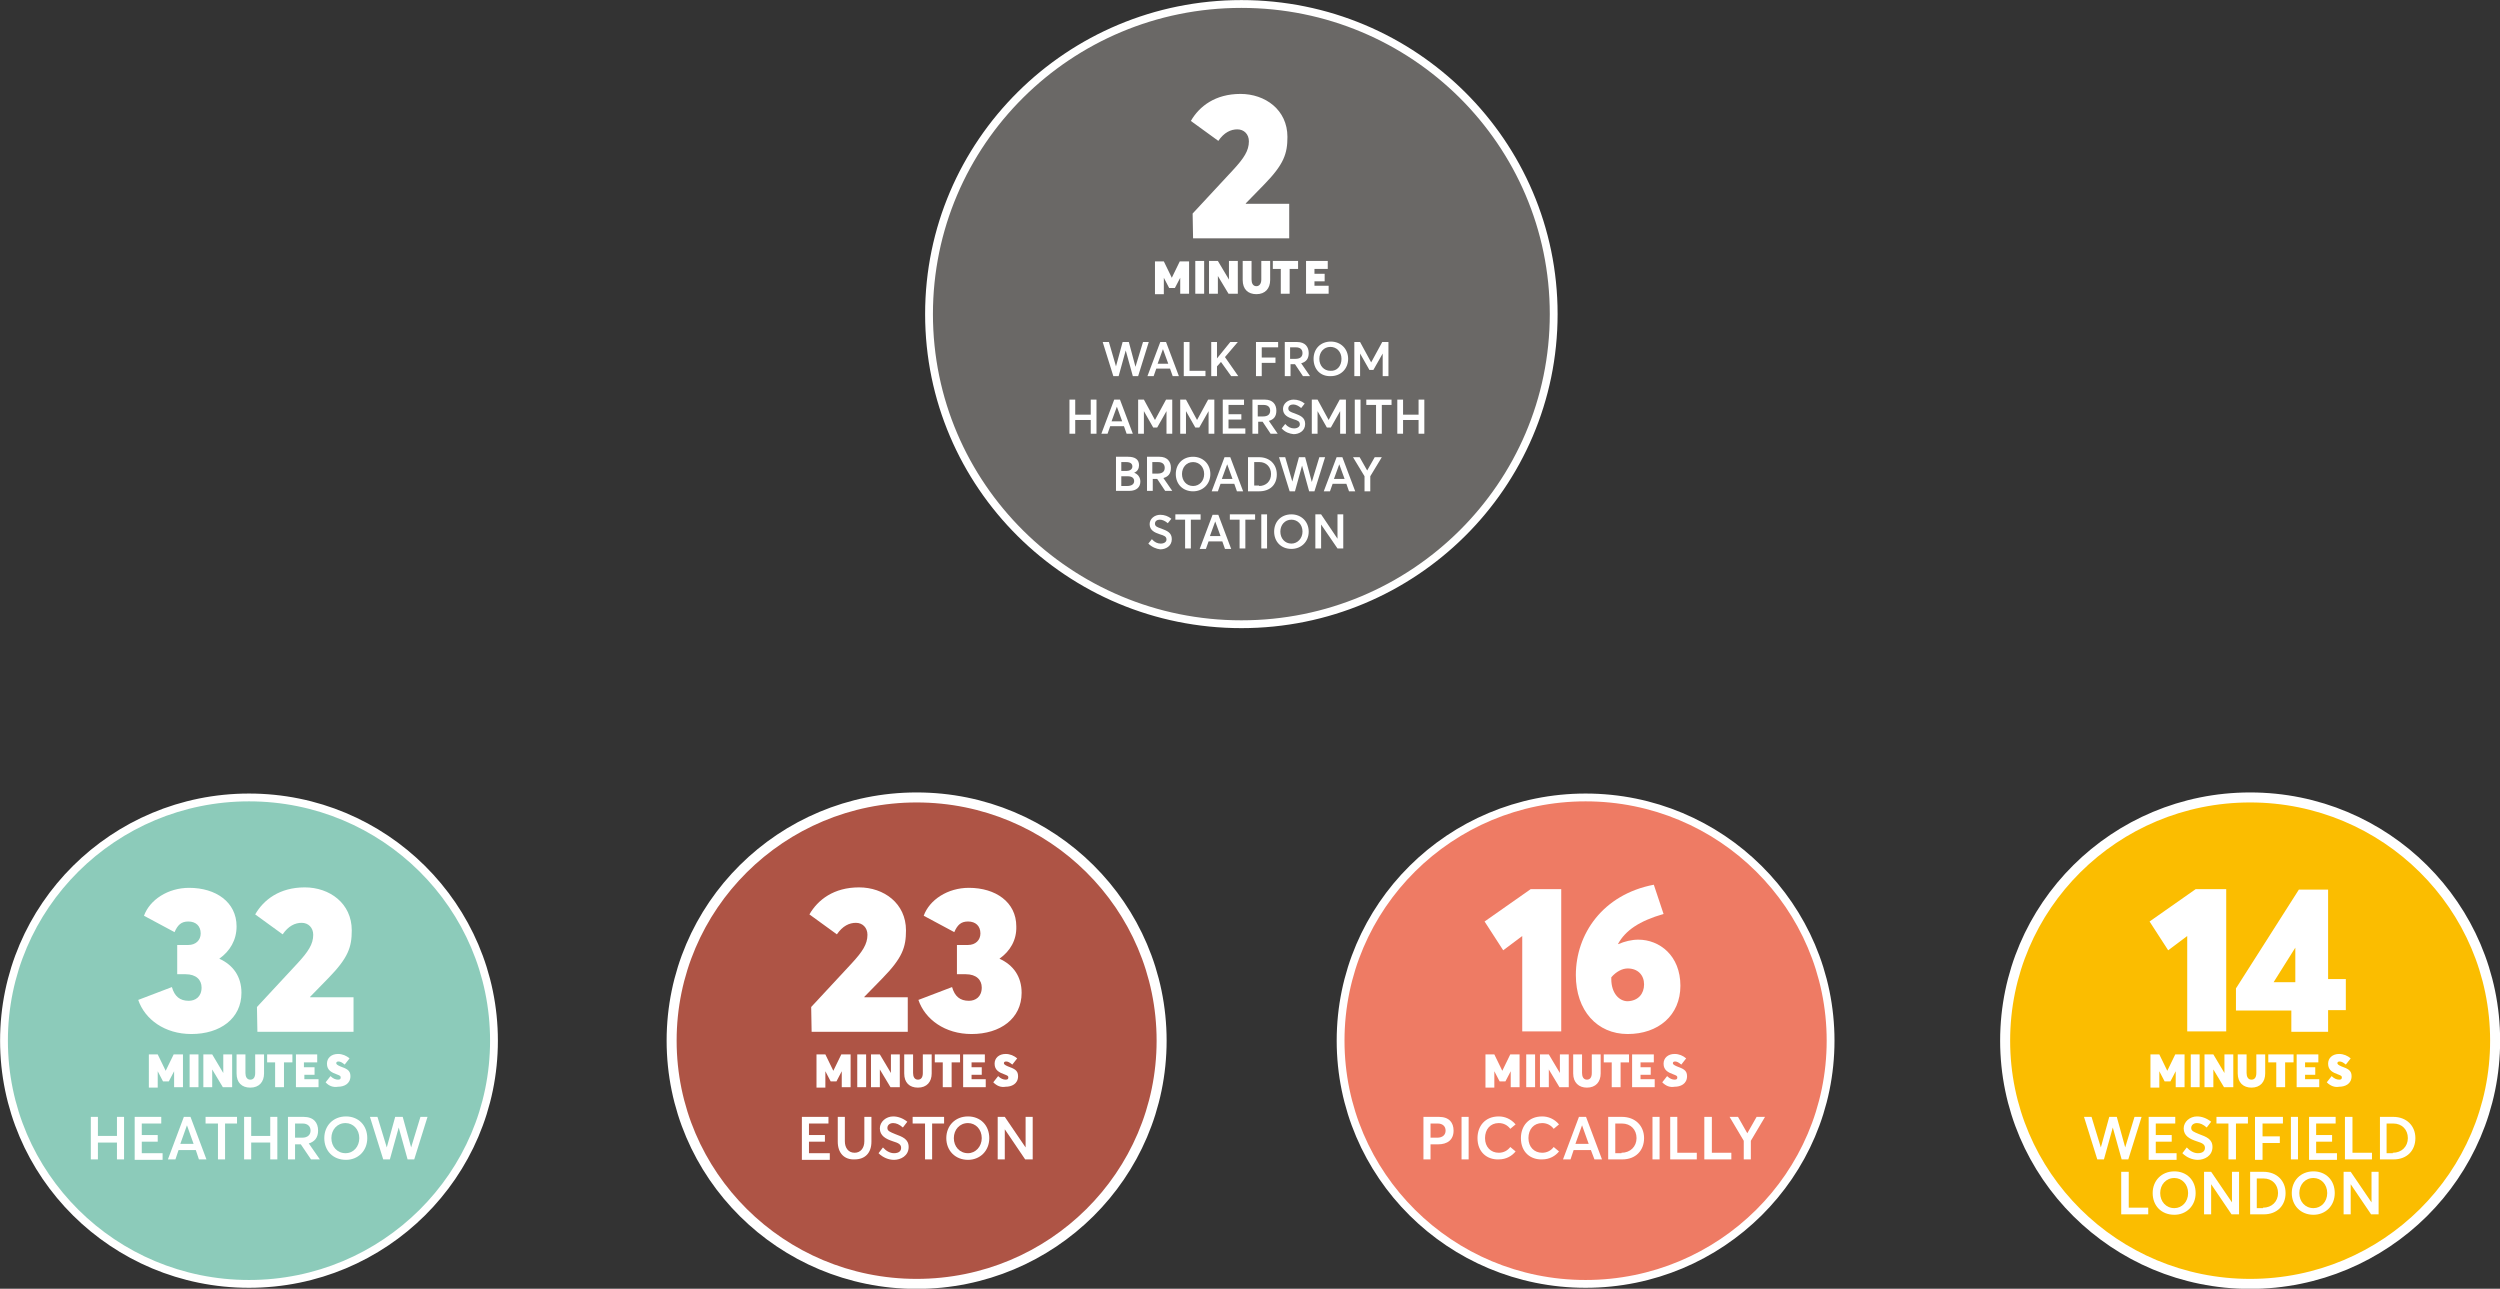 <?xml version="1.0" encoding="utf-8"?>
<!-- Generator: Adobe Illustrator 24.0.1, SVG Export Plug-In . SVG Version: 6.00 Build 0)  -->
<svg version="1.1" id="Layer_1" xmlns="http://www.w3.org/2000/svg" xmlns:xlink="http://www.w3.org/1999/xlink" x="0px" y="0px"
	 viewBox="0 0 564.3 290.9" style="enable-background:new 0 0 564.3 290.9;" xml:space="preserve">
<rect x="0" y="0" width="564.3" height="290.9" fill="#333333" stroke="none"/>
<style type="text/css">
	.st0{fill:#6A6866;}
	.st1{fill:none;stroke:#FFFFFF;stroke-width:1.764;}
	.st2{enable-background:new    ;}
	.st3{fill:#FFFFFF;}
	.st4{fill:#8CCBBA;}
	.st5{fill:#AE5445;}
	.st6{fill:none;stroke:#FFFFFF;stroke-width:2.259;}
	.st7{fill:#EE7B64;}
	.st8{fill:#FBBD00;}
</style>
<g>
	<g>
		<path class="st0" d="M280.2,140.9c38.9,0,70.5-31.3,70.5-70s-31.6-70-70.5-70s-70.5,31.3-70.5,70S241.3,140.9,280.2,140.9"/>
		<ellipse class="st1" cx="280.2" cy="70.9" rx="70.5" ry="70"/>
	</g>
	<g class="st2">
		<path class="st3" d="M291,46v7.8h-21.7l-0.1-5.6l9.1-9.8c2.5-2.7,3.6-4.4,3.6-6.5c0-1.6-1.1-2.7-2.6-2.7c-1.5,0-3,0.7-4.3,2.6
			l-6.2-4.5c1.9-3.3,5.5-6.1,11.2-6.1c5.6,0,10.6,3.6,10.6,9.7c0,3.8-0.8,6.2-5.3,10.8l-4.1,4.2V46H291z"/>
	</g>
	<g class="st2">
		<path class="st3" d="M268.4,58.9v7.4h-2v-3.6h0l-1.2,2.3h-1.3l-1.2-2.3h0v3.7h-2v-7.4h2l1.8,3.7h0l1.8-3.7H268.4z"/>
	</g>
	<g class="st2">
		<path class="st3" d="M269.8,58.9h2v7.4h-2V58.9z"/>
		<path class="st3" d="M279.4,58.9v7.4h-2.1l-2.4-4h0v4h-2v-7.4h2l2.5,4.2h0v-4.2H279.4z"/>
		<path class="st3" d="M280.5,63.2v-4.3h2v4.2c0,0.8,0.3,1.5,1.1,1.5c0.6,0,1.1-0.5,1.1-1.5v-4.2h2v4.3c0,1.9-1.1,3.2-3.1,3.2
			C281.7,66.4,280.5,65.3,280.5,63.2z"/>
		<path class="st3" d="M289.2,60.7h-1.9v-1.8h5.7v1.8h-1.9v5.6h-2V60.7z"/>
	</g>
	<g class="st2">
		<path class="st3" d="M294.8,58.9h4.9v1.8h-3v1.1h2.3v1.7h-2.3v1h3.2v1.8h-5.1V58.9z"/>
	</g>
	<g class="st2">
		<path class="st3" d="M259.3,77.2l-2.4,7.7h-1.2l-1.6-5.8h0l-1.6,5.8h-1.2l-2.4-7.7h1.4l1.6,5.5h0l1.5-5.5h1.4l1.5,5.6h0l1.7-5.6
			H259.3z"/>
	</g>
	<g class="st2">
		<path class="st3" d="M264.1,83.2H261l-0.6,1.7H259l2.9-7.7h1.3l2.9,7.7h-1.4L264.1,83.2z M263.7,82.1l-1.2-3.3h0l-1.2,3.3H263.7z"
			/>
		<path class="st3" d="M267.2,77.2h1.3v6.5h3.6v1.2h-4.9L267.2,77.2z"/>
		<path class="st3" d="M275.6,81.7l-0.9,1v2.2h-1.3v-7.7h1.3v3.7h0l3-3.7h1.7l-2.9,3.4l3,4.3h-1.6L275.6,81.7L275.6,81.7z"/>
		<path class="st3" d="M283.5,77.2h5v1.2h-3.7v2.3h3.1v1.2h-3.1v3h-1.3V77.2z"/>
	</g>
	<g class="st2">
		<path class="st3" d="M294.1,84.9l-1.8-2.7h-1v2.7h-1.3v-7.7h2.8c1.8,0,2.6,1.1,2.6,2.5c0,1.3-0.6,2-1.7,2.3v0l2,2.9H294.1z
			 M291.2,81h1.2c1.1,0,1.6-0.5,1.6-1.3c0-0.8-0.5-1.3-1.5-1.3h-1.3V81z"/>
	</g>
	<g class="st2">
		<path class="st3" d="M296.5,81c0-2.3,1.6-3.9,3.9-3.9c2.2,0,3.9,1.6,3.9,3.9c0,2.3-1.7,3.9-3.9,3.9C298,85,296.5,83.3,296.5,81z
			 M302.8,81c0-1.6-1.1-2.7-2.5-2.7c-1.5,0-2.5,1.2-2.5,2.7c0,1.5,1,2.7,2.5,2.7C301.8,83.8,302.8,82.6,302.8,81z"/>
		<path class="st3" d="M313.4,77.2v7.7h-1.3v-5.1h0l-2.1,3.7h-0.9l-2.1-3.7h0v5.1h-1.3v-7.7h1.3l2.5,4.6h0l2.5-4.6H313.4z"/>
	</g>
	<g class="st2">
		<path class="st3" d="M241.4,90.2h1.3v3.4h3.5v-3.4h1.3v7.7h-1.3v-3.1h-3.5v3.1h-1.3V90.2z"/>
	</g>
	<g class="st2">
		<path class="st3" d="M253.7,96.2h-3.1l-0.6,1.7h-1.4l2.9-7.7h1.3l2.9,7.7h-1.4L253.7,96.2z M253.3,95.1l-1.2-3.3h0l-1.2,3.3H253.3
			z"/>
		<path class="st3" d="M264.6,90.2v7.7h-1.3v-5.1h0l-2.1,3.7h-0.9l-2.1-3.7h0v5.1h-1.3v-7.7h1.3l2.5,4.6h0l2.5-4.6H264.6z"/>
		<path class="st3" d="M274.1,90.2v7.7h-1.3v-5.1h0l-2.1,3.7h-0.9l-2.1-3.7h0v5.1h-1.3v-7.7h1.3l2.5,4.6h0l2.5-4.6H274.1z"/>
		<path class="st3" d="M276,90.2h4.8v1.2h-3.5v2.1h2.9v1.2h-2.9v2h3.8v1.2H276V90.2z"/>
	</g>
	<g class="st2">
		<path class="st3" d="M286.8,97.9l-1.8-2.7h-1v2.7h-1.3v-7.7h2.8c1.8,0,2.6,1.1,2.6,2.5c0,1.3-0.6,2-1.7,2.3v0l2,2.9H286.8z
			 M283.9,94h1.2c1.1,0,1.6-0.5,1.6-1.3c0-0.8-0.5-1.3-1.5-1.3h-1.3V94z"/>
	</g>
	<g class="st2">
		<path class="st3" d="M289.3,96.7l0.8-1c0.6,0.7,1.3,1,2,1c0.8,0,1.3-0.4,1.3-0.9c0-0.7-0.5-0.9-1.5-1.2c-1.2-0.4-2.3-0.9-2.3-2.3
			c0-1.2,1.1-2.1,2.4-2.1c0.9,0,1.8,0.3,2.5,0.9l-0.8,1c-0.6-0.5-1.2-0.8-1.8-0.8c-0.6,0-1.1,0.3-1.1,0.9c0,0.6,0.5,0.8,1.4,1.1
			c1.3,0.5,2.4,0.9,2.4,2.4c0,1.6-1.4,2.3-2.6,2.3C291.1,97.9,290.1,97.6,289.3,96.7z"/>
		<path class="st3" d="M303.8,90.2v7.7h-1.3v-5.1h0l-2.1,3.7h-0.9l-2.1-3.7h0v5.1h-1.3v-7.7h1.3l2.5,4.6h0l2.5-4.6H303.8z"/>
		<path class="st3" d="M305.8,90.2h1.3v7.7h-1.3V90.2z"/>
		<path class="st3" d="M310.6,91.4h-2.2v-1.2h5.7v1.2h-2.2v6.5h-1.3V91.4z"/>
		<path class="st3" d="M315.4,90.2h1.3v3.4h3.5v-3.4h1.3v7.7h-1.3v-3.1h-3.5v3.1h-1.3V90.2z"/>
	</g>
	<g class="st2">
		<path class="st3" d="M257.4,108.7c0,1.2-0.8,2.1-2.5,2.1h-3v-7.7h2.7c1.6,0,2.5,0.6,2.5,1.9c0,0.7-0.3,1.4-1.1,1.7v0
			C256.8,107,257.4,107.7,257.4,108.7z M253.1,106.3h1.2c0.6,0,1.3-0.3,1.3-1c0-0.6-0.4-1-1.4-1h-1.1V106.3z M256,108.6
			c0-0.7-0.5-1.1-1.5-1.1h-1.4v2.2h1.3C255.4,109.7,256,109.3,256,108.6z"/>
	</g>
	<g class="st2">
		<path class="st3" d="M263,110.8l-1.8-2.7h-1v2.7h-1.3v-7.7h2.8c1.8,0,2.6,1.1,2.6,2.5c0,1.3-0.6,2-1.7,2.3v0l2,2.9H263z
			 M260.1,106.9h1.2c1.1,0,1.6-0.5,1.6-1.3c0-0.8-0.5-1.3-1.5-1.3h-1.3V106.9z"/>
	</g>
	<g class="st2">
		<path class="st3" d="M265.4,107c0-2.3,1.6-3.9,3.9-3.9c2.2,0,3.9,1.6,3.9,3.9c0,2.3-1.7,3.9-3.9,3.9
			C267,110.9,265.4,109.3,265.4,107z M271.8,107c0-1.6-1.1-2.7-2.5-2.7c-1.5,0-2.5,1.2-2.5,2.7c0,1.5,1,2.7,2.5,2.7
			C270.7,109.7,271.8,108.6,271.8,107z"/>
	</g>
	<g class="st2">
		<path class="st3" d="M278.6,109.2h-3.1l-0.6,1.7h-1.4l2.9-7.7h1.3l2.9,7.7h-1.4L278.6,109.2z M278.2,108.1l-1.2-3.3h0l-1.2,3.3
			H278.2z"/>
	</g>
	<g class="st2">
		<path class="st3" d="M281.8,103.2h2.4c2.4,0,4,1.6,4,3.9c0,2.3-1.5,3.8-4,3.8h-2.5V103.2z M284.2,109.7c1.6,0,2.7-1.1,2.7-2.7
			c0-1.6-1.1-2.7-2.6-2.7h-1.2v5.3H284.2z"/>
	</g>
	<g class="st2">
		<path class="st3" d="M299.1,103.2l-2.4,7.7h-1.2l-1.6-5.8h0l-1.6,5.8h-1.2l-2.4-7.7h1.4l1.6,5.5h0l1.5-5.5h1.4l1.5,5.6h0l1.7-5.6
			H299.1z"/>
	</g>
	<g class="st2">
		<path class="st3" d="M303.9,109.2h-3.1l-0.6,1.7h-1.4l2.9-7.7h1.3l2.9,7.7h-1.4L303.9,109.2z M303.5,108.1l-1.2-3.3h0l-1.2,3.3
			H303.5z"/>
	</g>
	<g class="st2">
		<path class="st3" d="M311.9,103.2l-2.6,4.3v3.4H308v-3.4l-2.6-4.3h1.5l1.7,3h0l1.7-3H311.9z"/>
	</g>
	<g class="st2">
		<path class="st3" d="M259.2,122.7l0.8-1c0.6,0.7,1.3,1,2,1c0.8,0,1.3-0.4,1.3-0.9c0-0.7-0.5-0.9-1.5-1.2c-1.2-0.4-2.3-0.9-2.3-2.3
			c0-1.2,1.1-2.1,2.4-2.1c0.9,0,1.8,0.3,2.5,0.9l-0.8,1c-0.6-0.5-1.2-0.8-1.8-0.8c-0.6,0-1.1,0.3-1.1,0.9c0,0.6,0.5,0.8,1.4,1.1
			c1.3,0.5,2.4,0.9,2.4,2.4c0,1.6-1.4,2.3-2.6,2.3C261,123.9,260,123.5,259.2,122.7z"/>
	</g>
	<g class="st2">
		<path class="st3" d="M267.5,117.3h-2.2v-1.2h5.7v1.2h-2.2v6.5h-1.3V117.3z"/>
		<path class="st3" d="M275.9,122.2h-3.1l-0.6,1.7h-1.4l2.9-7.7h1.3l2.9,7.7h-1.4L275.9,122.2z M275.5,121l-1.2-3.3h0l-1.2,3.3
			H275.5z"/>
	</g>
	<g class="st2">
		<path class="st3" d="M279.8,117.3h-2.2v-1.2h5.7v1.2h-2.2v6.5h-1.3V117.3z"/>
		<path class="st3" d="M284.7,116.1h1.3v7.7h-1.3V116.1z"/>
		<path class="st3" d="M287.6,120c0-2.3,1.6-3.9,3.9-3.9c2.2,0,3.9,1.6,3.9,3.9c0,2.3-1.7,3.9-3.9,3.9
			C289.1,123.9,287.6,122.2,287.6,120z M294,120c0-1.6-1.1-2.7-2.5-2.7c-1.5,0-2.5,1.2-2.5,2.7c0,1.5,1,2.7,2.5,2.7
			C292.9,122.7,294,121.5,294,120z"/>
		<path class="st3" d="M303.2,116.1v7.7h-1.3l-3.7-5.4h0v5.4h-1.3v-7.7h1.3l3.7,5.5h0v-5.5H303.2z"/>
	</g>
</g>
<g>
	<g>
		<path class="st4" d="M56.2,289.8c30.5,0,55.3-24.6,55.3-54.9S86.7,180,56.2,180S0.9,204.6,0.9,234.9
			C0.9,265.2,25.6,289.8,56.2,289.8"/>
		<ellipse class="st1" cx="56.2" cy="234.9" rx="55.3" ry="54.9"/>
	</g>
	<g class="st2">
		<path class="st3" d="M49.5,216.4c3.1,1.4,5,4,5,7.7c0,5.8-4.8,9.3-11.3,9.3c-6,0-10.5-3.3-12-7.7l7.6-2.9c0.6,2.1,1.8,3.1,3.8,3.1
			c1.5,0,2.9-0.9,2.9-3c0-1.7-1.2-3-3.6-3h-1.9v-6.6h2.5c1.7,0,2.8-1.1,2.8-2.6c0-1.7-1.1-2.7-2.8-2.7c-1.6,0-2.4,0.8-3.1,2.4
			l-6.9-3.7c1.3-3.6,5.4-6.3,10.2-6.3c6,0,10.7,3.2,10.7,8.7C53.4,212.2,51.9,214.7,49.5,216.4L49.5,216.4L49.5,216.4z"/>
	</g>
	<g class="st2">
		<path class="st3" d="M79.8,225.1v7.8H58.1l-0.1-5.6l9.1-9.8c2.5-2.7,3.6-4.4,3.6-6.5c0-1.6-1.1-2.7-2.6-2.7c-1.5,0-3,0.7-4.3,2.6
			l-6.2-4.5c1.9-3.3,5.5-6.1,11.2-6.1c5.6,0,10.6,3.6,10.6,9.7c0,3.8-0.8,6.2-5.3,10.8l-4.1,4.2v0.1H79.8z"/>
	</g>
	<g class="st2">
		<path class="st3" d="M41.3,238v7.4h-2v-3.6h0l-1.2,2.3h-1.3l-1.2-2.3h0v3.7h-2V238h2l1.8,3.7h0l1.8-3.7H41.3z"/>
	</g>
	<g class="st2">
		<path class="st3" d="M42.8,238h2v7.4h-2V238z"/>
		<path class="st3" d="M52.4,238v7.4h-2.1l-2.4-4h0v4h-2V238h2l2.5,4.2h0V238H52.4z"/>
		<path class="st3" d="M53.4,242.3V238h2v4.2c0,0.8,0.3,1.5,1.1,1.5c0.7,0,1.1-0.5,1.1-1.5V238h2v4.3c0,1.9-1.1,3.2-3.1,3.2
			C54.6,245.5,53.4,244.4,53.4,242.3z"/>
		<path class="st3" d="M62.2,239.8h-1.9V238H66v1.8h-1.9v5.6h-2V239.8z"/>
		<path class="st3" d="M66.7,238h4.9v1.8h-3v1.1H71v1.7h-2.3v1h3.2v1.8h-5.1V238z"/>
	</g>
	<g class="st2">
		<path class="st3" d="M73.5,244.3l1.1-1.4c0.6,0.6,1.2,0.8,1.7,0.8c0.5,0,0.6-0.2,0.6-0.5c0-0.3-0.1-0.4-0.9-0.7
			c-1.1-0.4-2.2-0.9-2.2-2.4c0-1.3,1-2.2,2.5-2.2c1,0,1.9,0.4,2.6,1l-1.1,1.4c-0.6-0.5-1-0.7-1.4-0.7c-0.4,0-0.5,0.2-0.5,0.4
			c0,0.2,0.2,0.4,0.9,0.7c1.3,0.5,2.3,0.8,2.3,2.2c0,1.8-1.5,2.4-2.8,2.4C75.2,245.5,74.2,245.1,73.5,244.3z"/>
	</g>
	<g class="st2">
		<path class="st3" d="M20.5,252.1h1.6v4.3h4.3v-4.3h1.6v9.6h-1.6v-3.8h-4.3v3.8h-1.6V252.1z"/>
		<path class="st3" d="M30.4,252.1h6v1.5h-4.4v2.6h3.6v1.5h-3.6v2.6h4.7v1.5h-6.3V252.1z"/>
	</g>
	<g class="st2">
		<path class="st3" d="M44.2,259.6h-3.9l-0.7,2.1h-1.7l3.6-9.6H43l3.6,9.6h-1.7L44.2,259.6z M43.7,258.2l-1.5-4.2h0l-1.5,4.2H43.7z"
			/>
	</g>
	<g class="st2">
		<path class="st3" d="M49.1,253.6h-2.7v-1.5h7.1v1.5h-2.7v8.1h-1.6V253.6z"/>
		<path class="st3" d="M55.1,252.1h1.6v4.3H61v-4.3h1.6v9.6H61v-3.8h-4.3v3.8h-1.6V252.1z"/>
	</g>
	<g class="st2">
		<path class="st3" d="M70.2,261.7l-2.3-3.4h-1.3v3.4H65v-9.6h3.5c2.3,0,3.3,1.3,3.3,3.1c0,1.6-0.8,2.5-2.1,2.9v0l2.5,3.6H70.2z
			 M66.6,256.8h1.6c1.3,0,1.9-0.7,1.9-1.6c0-1-0.7-1.6-1.8-1.6h-1.7V256.8z"/>
	</g>
	<g class="st2">
		<path class="st3" d="M73.2,256.9c0-2.8,2-4.9,4.9-4.9c2.8,0,4.8,2,4.8,4.9c0,2.9-2.1,4.9-4.8,4.9
			C75.1,261.8,73.2,259.7,73.2,256.9z M81.1,256.9c0-2-1.4-3.4-3.1-3.4c-1.9,0-3.2,1.5-3.2,3.4c0,1.9,1.3,3.4,3.2,3.4
			C79.8,260.3,81.1,258.8,81.1,256.9z"/>
	</g>
	<g class="st2">
		<path class="st3" d="M96.5,252.1l-3,9.6h-1.5l-2-7.2h0l-2,7.2h-1.5l-3-9.6h1.7l2.1,6.9h0l1.9-6.9h1.7l1.9,6.9h0l2.1-6.9H96.5z"/>
	</g>
</g>
<g>
	<g>
		<path class="st5" d="M206.9,289.8c30.5,0,55.3-24.6,55.3-54.9S237.4,180,206.9,180s-55.3,24.6-55.3,54.9
			C151.6,265.2,176.3,289.8,206.9,289.8"/>
		<ellipse class="st6" cx="206.9" cy="234.9" rx="55.3" ry="54.9"/>
	</g>
	<g class="st2">
		<path class="st3" d="M204.9,225.1v7.8h-21.7l-0.1-5.6l9.1-9.8c2.5-2.7,3.6-4.4,3.6-6.5c0-1.6-1.1-2.7-2.6-2.7
			c-1.5,0-3,0.7-4.3,2.6l-6.2-4.5c1.9-3.3,5.5-6.1,11.2-6.1c5.6,0,10.6,3.6,10.6,9.7c0,3.8-0.8,6.2-5.3,10.8l-4.1,4.2v0.1H204.9z"/>
	</g>
	<g class="st2">
		<path class="st3" d="M225.6,216.4c3.1,1.4,5,4,5,7.7c0,5.8-4.8,9.3-11.3,9.3c-6,0-10.5-3.3-12-7.7l7.6-2.9
			c0.6,2.1,1.8,3.1,3.8,3.1c1.5,0,2.9-0.9,2.9-3c0-1.7-1.2-3-3.6-3H216v-6.6h2.5c1.7,0,2.8-1.1,2.8-2.6c0-1.7-1.1-2.7-2.8-2.7
			c-1.6,0-2.4,0.8-3.1,2.4l-6.9-3.7c1.3-3.6,5.4-6.3,10.2-6.3c6,0,10.7,3.2,10.7,8.7C229.5,212.2,228,214.7,225.6,216.4L225.6,216.4
			L225.6,216.4z"/>
	</g>
	<g class="st2">
		<path class="st3" d="M192,238v7.4h-2v-3.6h0l-1.2,2.3h-1.3l-1.2-2.3h0v3.7h-2V238h2l1.8,3.7h0l1.8-3.7H192z"/>
	</g>
	<g class="st2">
		<path class="st3" d="M193.5,238h2v7.4h-2V238z"/>
		<path class="st3" d="M203.1,238v7.4H201l-2.4-4h0v4h-2V238h2l2.5,4.2h0V238H203.1z"/>
		<path class="st3" d="M204.1,242.3V238h2v4.2c0,0.8,0.3,1.5,1.1,1.5c0.7,0,1.1-0.5,1.1-1.5V238h2v4.3c0,1.9-1.1,3.2-3.1,3.2
			C205.3,245.5,204.1,244.4,204.1,242.3z"/>
		<path class="st3" d="M212.9,239.8H211V238h5.7v1.8h-1.9v5.6h-2V239.8z"/>
		<path class="st3" d="M217.4,238h4.9v1.8h-3v1.1h2.3v1.7h-2.3v1h3.2v1.8h-5.1V238z"/>
	</g>
	<g class="st2">
		<path class="st3" d="M224.2,244.3l1.1-1.4c0.6,0.6,1.2,0.8,1.7,0.8c0.5,0,0.6-0.2,0.6-0.5c0-0.3-0.1-0.4-0.9-0.7
			c-1.1-0.4-2.2-0.9-2.2-2.4c0-1.3,1-2.2,2.5-2.2c1,0,1.9,0.4,2.6,1l-1.1,1.4c-0.6-0.5-1-0.7-1.4-0.7c-0.4,0-0.5,0.2-0.5,0.4
			c0,0.2,0.2,0.4,0.9,0.7c1.3,0.5,2.3,0.8,2.3,2.2c0,1.8-1.5,2.4-2.8,2.4C225.9,245.5,225,245.1,224.2,244.3z"/>
	</g>
	<g class="st2">
		<path class="st3" d="M181,252.1h6v1.5h-4.4v2.6h3.6v1.5h-3.6v2.6h4.7v1.5H181V252.1z"/>
		<path class="st3" d="M189.1,257.7v-5.6h1.6v5.5c0,1.5,0.8,2.6,2.2,2.6c1.3,0,2.2-1,2.2-2.6v-5.5h1.6v5.6c0,2.5-1.4,4-3.8,4
			C190.6,261.8,189.1,260.3,189.1,257.7z"/>
	</g>
	<g class="st2">
		<path class="st3" d="M198.3,260.3l1-1.3c0.7,0.8,1.6,1.3,2.5,1.3c1.1,0,1.6-0.5,1.6-1.2c0-0.8-0.6-1.1-1.9-1.5
			c-1.5-0.5-2.9-1.2-2.9-2.9c0-1.5,1.4-2.7,3-2.7c1.1,0,2.2,0.4,3.2,1.2l-1,1.3c-0.8-0.7-1.5-1-2.2-1c-0.7,0-1.3,0.4-1.3,1.1
			c0,0.7,0.6,0.9,1.8,1.4c1.6,0.6,3,1.1,3,2.9c0,2-1.8,2.9-3.3,2.9C200.6,261.8,199.3,261.3,198.3,260.3z"/>
	</g>
	<g class="st2">
		<path class="st3" d="M208.7,253.6H206v-1.5h7.1v1.5h-2.7v8.1h-1.6V253.6z"/>
	</g>
	<g class="st2">
		<path class="st3" d="M213.6,256.9c0-2.8,2-4.9,4.9-4.9c2.8,0,4.8,2,4.8,4.9c0,2.9-2.1,4.9-4.8,4.9
			C215.6,261.8,213.6,259.7,213.6,256.9z M221.6,256.9c0-2-1.4-3.4-3.1-3.4c-1.9,0-3.2,1.5-3.2,3.4c0,1.9,1.3,3.4,3.2,3.4
			C220.2,260.3,221.6,258.8,221.6,256.9z"/>
		<path class="st3" d="M233.1,252.1v9.6h-1.7l-4.6-6.8h0v6.8h-1.6v-9.6h1.6l4.7,6.9h0v-6.9H233.1z"/>
	</g>
</g>
<g>
	<g>
		<path class="st7" d="M357.9,289.8c30.5,0,55.3-24.6,55.3-54.9S388.4,180,357.9,180s-55.3,24.6-55.3,54.9
			C302.6,265.2,327.3,289.8,357.9,289.8"/>
		<ellipse class="st1" cx="357.9" cy="234.9" rx="55.3" ry="54.9"/>
	</g>
	<g class="st2">
		<path class="st3" d="M343.7,211.2l-4.4,3.3l-4.2-6.5l10.4-7.3h6.9v32.1h-8.8V211.2z"/>
	</g>
	<g class="st2">
		<path class="st3" d="M379.3,222.5c0,6.7-5,10.9-11.9,10.9c-6.9,0-11.7-5.3-11.7-13.3c0-9.3,6.1-18.2,17.6-20.4l2.2,6.6
			c-5.5,1.6-8.6,3.7-10.3,6.8l0.1,0c1.4-0.6,3-1,4.5-1C374.6,212.1,379.3,215.7,379.3,222.5z M371.1,222.2c0-2.1-1.4-3.6-3.7-3.6
			c-1.2,0-2.6,0.7-3.7,2v0.4c0,3.2,1.8,5,3.7,5C369.8,225.9,371.1,224.3,371.1,222.2z"/>
	</g>
	<g class="st2">
		<path class="st3" d="M343,238v7.4h-2v-3.6h0l-1.2,2.3h-1.3l-1.2-2.3h0v3.7h-2V238h2l1.8,3.7h0l1.8-3.7H343z"/>
	</g>
	<g class="st2">
		<path class="st3" d="M344.5,238h2v7.4h-2V238z"/>
		<path class="st3" d="M354.1,238v7.4H352l-2.4-4h0v4h-2V238h2l2.5,4.2h0V238H354.1z"/>
		<path class="st3" d="M355.1,242.3V238h2v4.2c0,0.8,0.3,1.5,1.1,1.5c0.7,0,1.1-0.5,1.1-1.5V238h2v4.3c0,1.9-1.1,3.2-3.1,3.2
			C356.4,245.5,355.1,244.4,355.1,242.3z"/>
		<path class="st3" d="M363.9,239.8H362V238h5.7v1.8h-1.9v5.6h-2V239.8z"/>
		<path class="st3" d="M368.4,238h4.9v1.8h-3v1.1h2.3v1.7h-2.3v1h3.2v1.8h-5.1V238z"/>
	</g>
	<g class="st2">
		<path class="st3" d="M375.2,244.3l1.1-1.4c0.6,0.6,1.2,0.8,1.7,0.8c0.5,0,0.6-0.2,0.6-0.5c0-0.3-0.1-0.4-0.9-0.7
			c-1.1-0.4-2.2-0.9-2.2-2.4c0-1.3,1-2.2,2.5-2.2c1,0,1.9,0.4,2.6,1l-1.1,1.4c-0.6-0.5-1-0.7-1.4-0.7c-0.4,0-0.5,0.2-0.5,0.4
			c0,0.2,0.2,0.4,0.9,0.7c1.3,0.5,2.3,0.8,2.3,2.2c0,1.8-1.5,2.4-2.8,2.4C376.9,245.5,376,245.1,375.2,244.3z"/>
	</g>
	<g class="st2">
		<path class="st3" d="M321.3,252.1h3.5c2.3,0,3.3,1.3,3.3,3.1c0,2.1-1.4,3.1-3.5,3.1h-1.7v3.4h-1.6V252.1z M324.4,256.8
			c1.3,0,1.9-0.7,1.9-1.6c0-1-0.7-1.6-1.8-1.6h-1.6v3.2H324.4z"/>
		<path class="st3" d="M329.9,252.1h1.6v9.6h-1.6V252.1z"/>
	</g>
	<g class="st2">
		<path class="st3" d="M333.5,256.9c0-2.7,1.7-4.9,4.8-4.9c1.3,0,2.7,0.5,3.8,1.8l-1.2,1c-0.6-0.8-1.5-1.3-2.6-1.3
			c-1.9,0-3.1,1.4-3.1,3.4c0,2,1.3,3.3,3.1,3.3c1.1,0,2-0.5,2.6-1.3l1.2,1c-0.8,1-2.1,1.8-3.8,1.8
			C335.7,261.8,333.5,260.1,333.5,256.9z"/>
	</g>
	<g class="st2">
		<path class="st3" d="M343.3,256.9c0-2.7,1.7-4.9,4.8-4.9c1.3,0,2.7,0.5,3.8,1.8l-1.2,1c-0.6-0.8-1.5-1.3-2.6-1.3
			c-1.9,0-3.1,1.4-3.1,3.4c0,2,1.3,3.3,3.1,3.3c1.1,0,2-0.5,2.6-1.3l1.2,1c-0.8,1-2.1,1.8-3.8,1.8
			C345.5,261.8,343.3,260.1,343.3,256.9z"/>
		<path class="st3" d="M359.1,259.6h-3.9l-0.7,2.1h-1.7l3.6-9.6h1.6l3.6,9.6h-1.7L359.1,259.6z M358.6,258.2l-1.5-4.2h0l-1.5,4.2
			H358.6z"/>
		<path class="st3" d="M363,252.1h3.1c3,0,5,2,5,4.8c0,2.8-1.9,4.8-4.9,4.8H363V252.1z M366,260.2c2,0,3.4-1.4,3.4-3.3
			c0-1.9-1.3-3.3-3.3-3.3h-1.5v6.7H366z"/>
		<path class="st3" d="M373,252.1h1.6v9.6H373V252.1z"/>
		<path class="st3" d="M377,252.1h1.6v8.1h4.4v1.5H377V252.1z"/>
	</g>
	<g class="st2">
		<path class="st3" d="M384.8,252.1h1.6v8.1h4.4v1.5h-6.1V252.1z"/>
	</g>
	<g class="st2">
		<path class="st3" d="M398.4,252.1l-3.2,5.4v4.2h-1.6v-4.2l-3.2-5.4h1.9l2.1,3.7h0l2.1-3.7H398.4z"/>
	</g>
</g>
<g>
	<g>
		<path class="st8" d="M507.9,289.8c30.5,0,55.3-24.6,55.3-54.9S538.4,180,507.9,180s-55.3,24.6-55.3,54.9
			C452.6,265.2,477.4,289.8,507.9,289.8"/>
		<ellipse class="st6" cx="507.9" cy="234.9" rx="55.3" ry="54.9"/>
	</g>
	<g class="st2">
		<path class="st3" d="M493.8,211.2l-4.4,3.3l-4.2-6.5l10.4-7.3h6.9v32.1h-8.8V211.2z"/>
	</g>
	<g class="st2">
		<path class="st3" d="M517.2,228.1h-12.5v-5l14.2-22.3h6.6V221h4v7h-4v4.9h-8.3V228.1z M518.1,221.7v-7.8l-4.9,7.8H518.1z"/>
	</g>
	<g class="st2">
		<path class="st3" d="M493.1,238v7.4h-2v-3.6h0l-1.2,2.3h-1.3l-1.2-2.3h0v3.7h-2V238h2l1.8,3.7h0l1.8-3.7H493.1z"/>
	</g>
	<g class="st2">
		<path class="st3" d="M494.5,238h2v7.4h-2V238z"/>
		<path class="st3" d="M504.1,238v7.4h-2.1l-2.4-4h0v4h-2V238h2l2.5,4.2h0V238H504.1z"/>
		<path class="st3" d="M505.1,242.3V238h2v4.2c0,0.8,0.3,1.5,1.1,1.5c0.7,0,1.1-0.5,1.1-1.5V238h2v4.3c0,1.9-1.1,3.2-3.1,3.2
			C506.4,245.5,505.1,244.4,505.1,242.3z"/>
		<path class="st3" d="M513.9,239.8H512V238h5.7v1.8h-1.9v5.6h-2V239.8z"/>
		<path class="st3" d="M518.4,238h4.9v1.8h-3v1.1h2.3v1.7h-2.3v1h3.2v1.8h-5.1V238z"/>
	</g>
	<g class="st2">
		<path class="st3" d="M525.2,244.3l1.1-1.4c0.6,0.6,1.2,0.8,1.7,0.8c0.5,0,0.6-0.2,0.6-0.5c0-0.3-0.1-0.4-0.9-0.7
			c-1.1-0.4-2.2-0.9-2.2-2.4c0-1.3,1-2.2,2.5-2.2c1,0,1.9,0.4,2.6,1l-1.1,1.4c-0.6-0.5-1-0.7-1.4-0.7c-0.4,0-0.5,0.2-0.5,0.4
			c0,0.2,0.2,0.4,0.9,0.7c1.3,0.5,2.3,0.8,2.3,2.2c0,1.8-1.5,2.4-2.8,2.4C527,245.5,526,245.1,525.2,244.3z"/>
	</g>
	<g class="st2">
		<path class="st3" d="M483.4,252.1l-3,9.6h-1.5l-2-7.2h0l-2,7.2h-1.5l-3-9.6h1.7l2.1,6.9h0l1.9-6.9h1.7l1.9,6.9h0l2.1-6.9H483.4z"
			/>
		<path class="st3" d="M485,252.1h6v1.5h-4.4v2.6h3.6v1.5h-3.6v2.6h4.7v1.5H485V252.1z"/>
	</g>
	<g class="st2">
		<path class="st3" d="M492.6,260.3l1-1.3c0.7,0.8,1.6,1.3,2.5,1.3c1.1,0,1.6-0.5,1.6-1.2c0-0.8-0.6-1.1-1.9-1.5
			c-1.5-0.5-2.9-1.2-2.9-2.9c0-1.5,1.4-2.7,3-2.7c1.1,0,2.2,0.4,3.2,1.2l-1,1.3c-0.8-0.7-1.5-1-2.2-1c-0.7,0-1.3,0.4-1.3,1.1
			c0,0.7,0.6,0.9,1.8,1.4c1.6,0.6,3,1.1,3,2.9c0,2-1.8,2.9-3.3,2.9C494.9,261.8,493.6,261.3,492.6,260.3z"/>
	</g>
	<g class="st2">
		<path class="st3" d="M503,253.6h-2.7v-1.5h7.1v1.5h-2.7v8.1H503V253.6z"/>
		<path class="st3" d="M509,252.1h6.3v1.5h-4.6v2.9h3.9v1.5h-3.9v3.8H509V252.1z"/>
		<path class="st3" d="M517.1,252.1h1.6v9.6h-1.6V252.1z"/>
		<path class="st3" d="M521.2,252.1h6v1.5h-4.4v2.6h3.6v1.5h-3.6v2.6h4.7v1.5h-6.3V252.1z"/>
		<path class="st3" d="M529.4,252.1h1.6v8.1h4.4v1.5h-6.1V252.1z"/>
		<path class="st3" d="M537.1,252.1h3.1c3,0,5,2,5,4.8c0,2.8-1.9,4.8-4.9,4.8h-3.1V252.1z M540.1,260.2c2,0,3.4-1.4,3.4-3.3
			c0-1.9-1.3-3.3-3.3-3.3h-1.5v6.7H540.1z"/>
	</g>
	<g class="st2">
		<path class="st3" d="M478.9,264.5h1.6v8.1h4.4v1.5h-6.1V264.5z"/>
	</g>
	<g class="st2">
		<path class="st3" d="M485.9,269.3c0-2.8,2-4.9,4.9-4.9c2.8,0,4.8,2,4.8,4.9s-2.1,4.9-4.8,4.9C487.8,274.2,485.9,272.1,485.9,269.3
			z M493.9,269.3c0-2-1.4-3.4-3.1-3.4c-1.9,0-3.2,1.5-3.2,3.4c0,1.9,1.3,3.4,3.2,3.4C492.5,272.7,493.9,271.3,493.9,269.3z"/>
		<path class="st3" d="M505.4,264.5v9.6h-1.7l-4.6-6.8h0v6.8h-1.6v-9.6h1.6l4.7,6.9h0v-6.9H505.4z"/>
		<path class="st3" d="M507.8,264.5h3.1c3,0,5,2,5,4.8c0,2.8-1.9,4.8-4.9,4.8h-3.1V264.5z M510.8,272.6c2,0,3.4-1.4,3.4-3.3
			c0-1.9-1.3-3.3-3.3-3.3h-1.5v6.7H510.8z"/>
		<path class="st3" d="M517.3,269.3c0-2.8,2-4.9,4.9-4.9c2.8,0,4.8,2,4.8,4.9s-2.1,4.9-4.8,4.9C519.3,274.2,517.3,272.1,517.3,269.3
			z M525.3,269.3c0-2-1.4-3.4-3.1-3.4c-1.9,0-3.2,1.5-3.2,3.4c0,1.9,1.3,3.4,3.2,3.4C523.9,272.7,525.3,271.3,525.3,269.3z"/>
		<path class="st3" d="M536.9,264.5v9.6h-1.7l-4.6-6.8h0v6.8h-1.6v-9.6h1.6l4.7,6.9h0v-6.9H536.9z"/>
	</g>
</g>
</svg>
